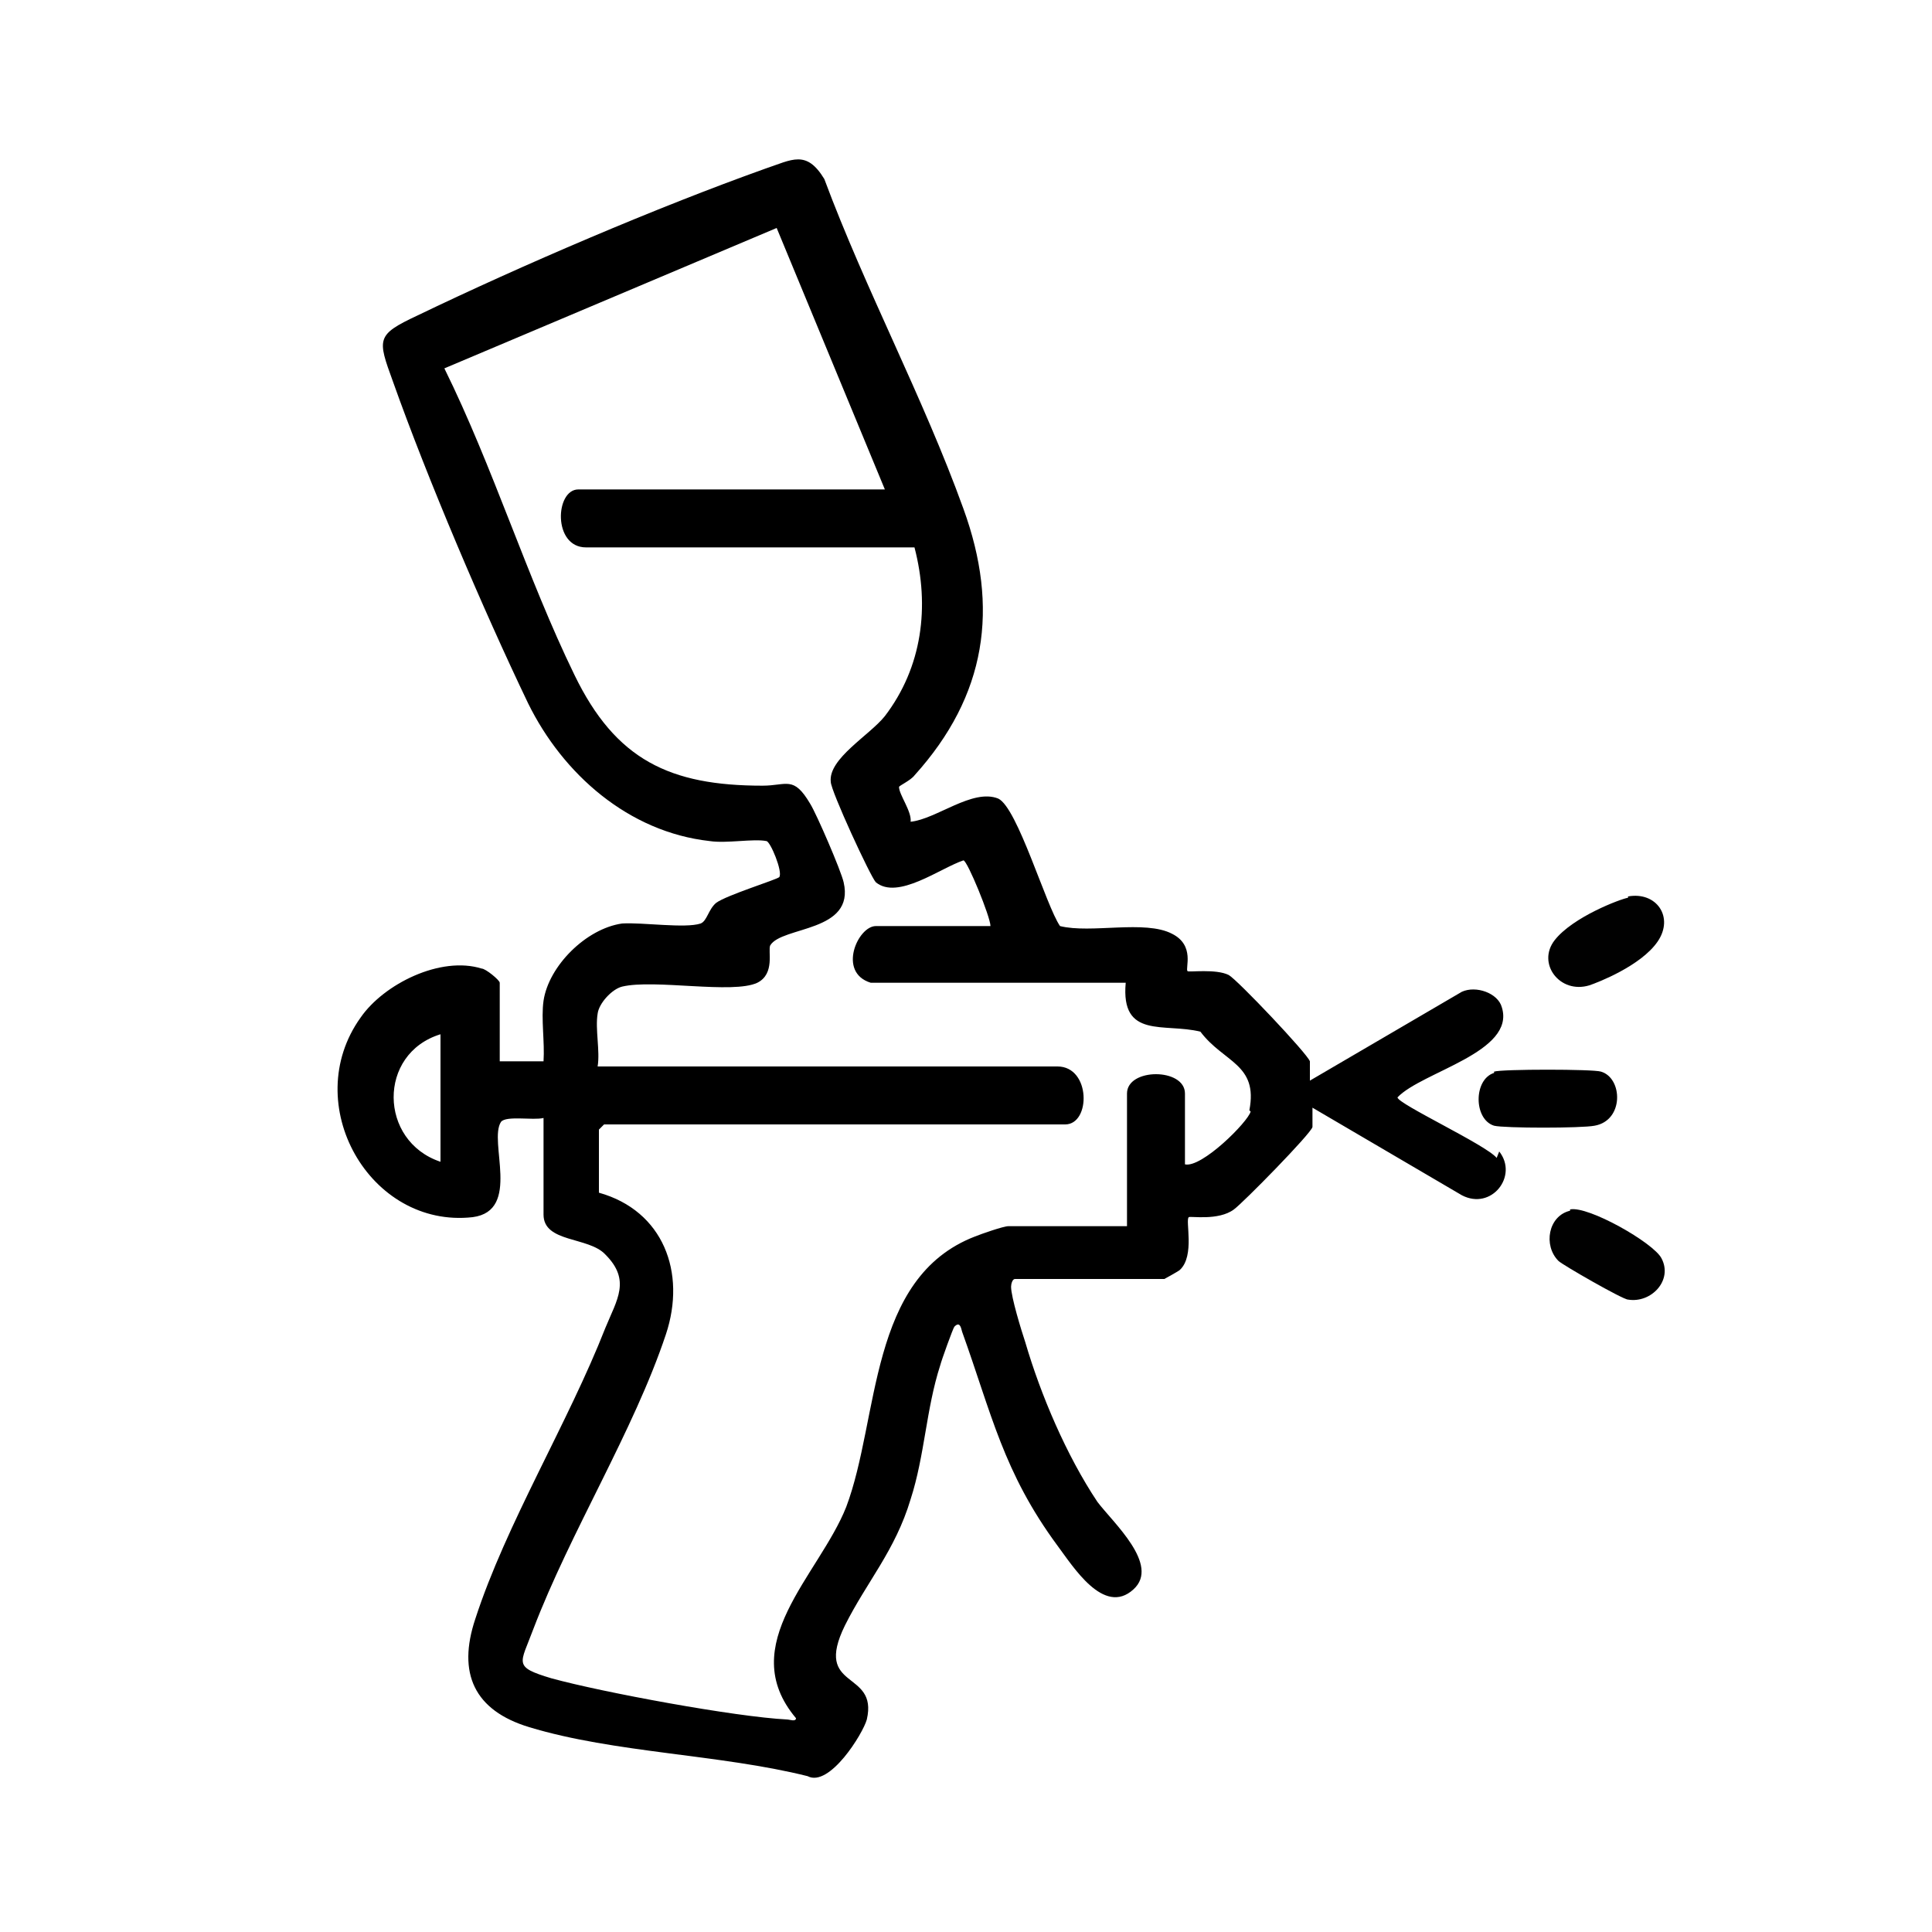 <?xml version="1.0" encoding="UTF-8"?>
<svg id="Calque_1" xmlns="http://www.w3.org/2000/svg" version="1.1" viewBox="0 0 150 150">
  <!-- Generator: Adobe Illustrator 29.7.0, SVG Export Plug-In . SVG Version: 2.1.1 Build 138)  -->
  <defs>
    <style>
      .st0 {
        fill: #010101;
      }

      .st1 {
        fill: none;
      }
    </style>
  </defs>
  <g id="Rectangle_6053">
    <rect class="st1" x=".8" y=".8" width="148.4" height="148.4"/>
  </g>
  <g>
    <path d="M116,83.2c.6-.2,7.7-.2,8.3,0,1.7.5,1.8,3.8-.5,4.2-1,.2-7,.2-7.8,0-1.6-.5-1.6-3.6,0-4.1Z"/>
    <path class="st0" d="M126.4,69.6c2.2-.4,3.6,1.6,2.3,3.5s-4.7,3.2-5.3,3.4c-2.3.7-4.1-1.7-2.7-3.5s5.1-3.2,5.7-3.3Z"/>
    <path class="st0" d="M121.9,93.9c1.4-.3,6.5,2.6,7.1,3.8.9,1.7-.8,3.5-2.6,3.2-.4,0-5.1-2.7-5.4-3-1.2-1.2-.8-3.5.9-3.9Z"/>
    <path d="M116.2,89.9c-.8-1-7.7-4.2-7.7-4.7,1.9-2,9.2-3.5,8.1-7-.3-1.1-2-1.7-3.1-1.2l-11.8,6.9c0-.5,0-1,0-1.5-.2-.6-5.6-6.3-6.3-6.7-1-.5-3.1-.2-3.2-.3-.2-.2.6-2-1.2-2.9-2.1-1.1-6.3,0-8.7-.6-1.1-1.6-3.3-9.2-4.8-9.9-2-.8-4.8,1.6-6.8,1.8.1-.8-.9-2.1-.9-2.7,0-.1.9-.5,1.2-.9,5.6-6.2,6.6-13,3.8-20.7-3.1-8.6-7.6-17-10.8-25.6-1.4-2.3-2.5-1.5-4.6-.8-8.4,3-18.9,7.5-27,11.4-3.2,1.5-3.1,1.8-1.9,5.1,2.7,7.6,7,17.7,10.5,25,2.7,5.5,7.8,10,14.1,10.7,1.3.2,3.4-.2,4.4,0,.3,0,1.3,2.4,1,2.8-.2.2-4.1,1.4-4.9,2-.6.5-.7,1.4-1.2,1.6-1.2.4-4.5-.1-6.1,0-2.8.4-5.7,3.3-6.1,6-.2,1.4.1,3.2,0,4.7h-3.4v-6.1c0-.2-1.1-1.1-1.4-1.1-3.2-1-7.6,1.2-9.4,3.8-4.8,6.7.7,16.4,8.7,15.5,3.8-.5,1.2-5.9,2.2-7.4.4-.5,2.5-.1,3.3-.3v7.5c0,2.2,3.5,1.7,4.8,3.1,2,2,.9,3.5,0,5.7-2.9,7.4-7.7,15.2-10.1,22.6-1.4,4.2-.1,7.1,4.2,8.4,6.6,2,14.8,2.1,21.6,3.8,1.7.9,4.3-3.3,4.6-4.4.9-3.9-4.2-2.2-1.7-7.3,1.7-3.4,3.9-5.8,5.1-9.8,1.1-3.4,1.2-7,2.3-10.4.1-.4,1-2.9,1.1-3,.4-.4.5,0,.6.4,2.3,6.4,3.2,10.9,7.4,16.6,1.2,1.6,3.6,5.5,5.9,3.4,2.1-1.9-1.6-5.2-2.8-6.8-2.4-3.6-4.4-8.3-5.6-12.4-.3-.9-1.1-3.5-1.1-4.3,0-.2.1-.6.3-.6h11.6c0,0,1.1-.6,1.2-.7,1.2-1.1.4-3.9.7-4.1.1-.1,2.3.3,3.5-.6.7-.5,6-5.9,6.1-6.4,0-.5,0-1,0-1.5l11.6,6.8c2.3,1.2,4.4-1.5,2.9-3.4ZM34.2,90.2c-4.8-1.6-4.9-8.4,0-9.9v9.9ZM97.1,86.3c-.2.8-3.8,4.4-5.1,4.1v-5.5c0-2-4.5-2-4.5,0v10.3h-9.2c-.4,0-2.1.6-2.6.8-8.3,3.2-7.4,14.1-10,21-2.1,5.3-8.7,10.7-3.9,16.4,0,.3-.5.1-.7.1-4-.2-14.3-2.1-18.3-3.2-3-.9-2.4-1.1-1.4-3.8,2.9-7.6,7.8-15.4,10.3-22.9,1.6-4.8-.2-9.6-5.2-11v-4.9s.4-.4.4-.4h35.8c2,0,2-4.5-.6-4.5h-35.7c.2-1.2-.2-2.9,0-4.1.1-.8,1.1-1.9,1.9-2.1,2.5-.6,8.6.6,10.5-.3,1.4-.7.8-2.5,1-2.9.9-1.5,6.6-1,5.7-4.9-.2-.9-2.1-5.3-2.6-6.1-1.3-2.2-1.8-1.4-3.7-1.4-7.2,0-11.4-2-14.6-8.6-3.7-7.6-6.3-16.1-10.1-23.8l25.8-10.9,8.4,20.3h-23.8c-1.8,0-2,4.5.6,4.5h25.5c1.2,4.6.6,9.3-2.3,13.1-1.2,1.5-4.4,3.3-4.2,5.1,0,.7,3.1,7.4,3.5,7.8,1.7,1.4,5-1.1,6.8-1.7.3,0,2.1,4.4,2.1,5.1h-8.9c-1.4,0-3,3.6-.4,4.4h19.8c-.4,4.4,3,3.1,5.8,3.8,1.8,2.4,4.5,2.5,3.8,6.1Z"/>
  </g>
</svg>